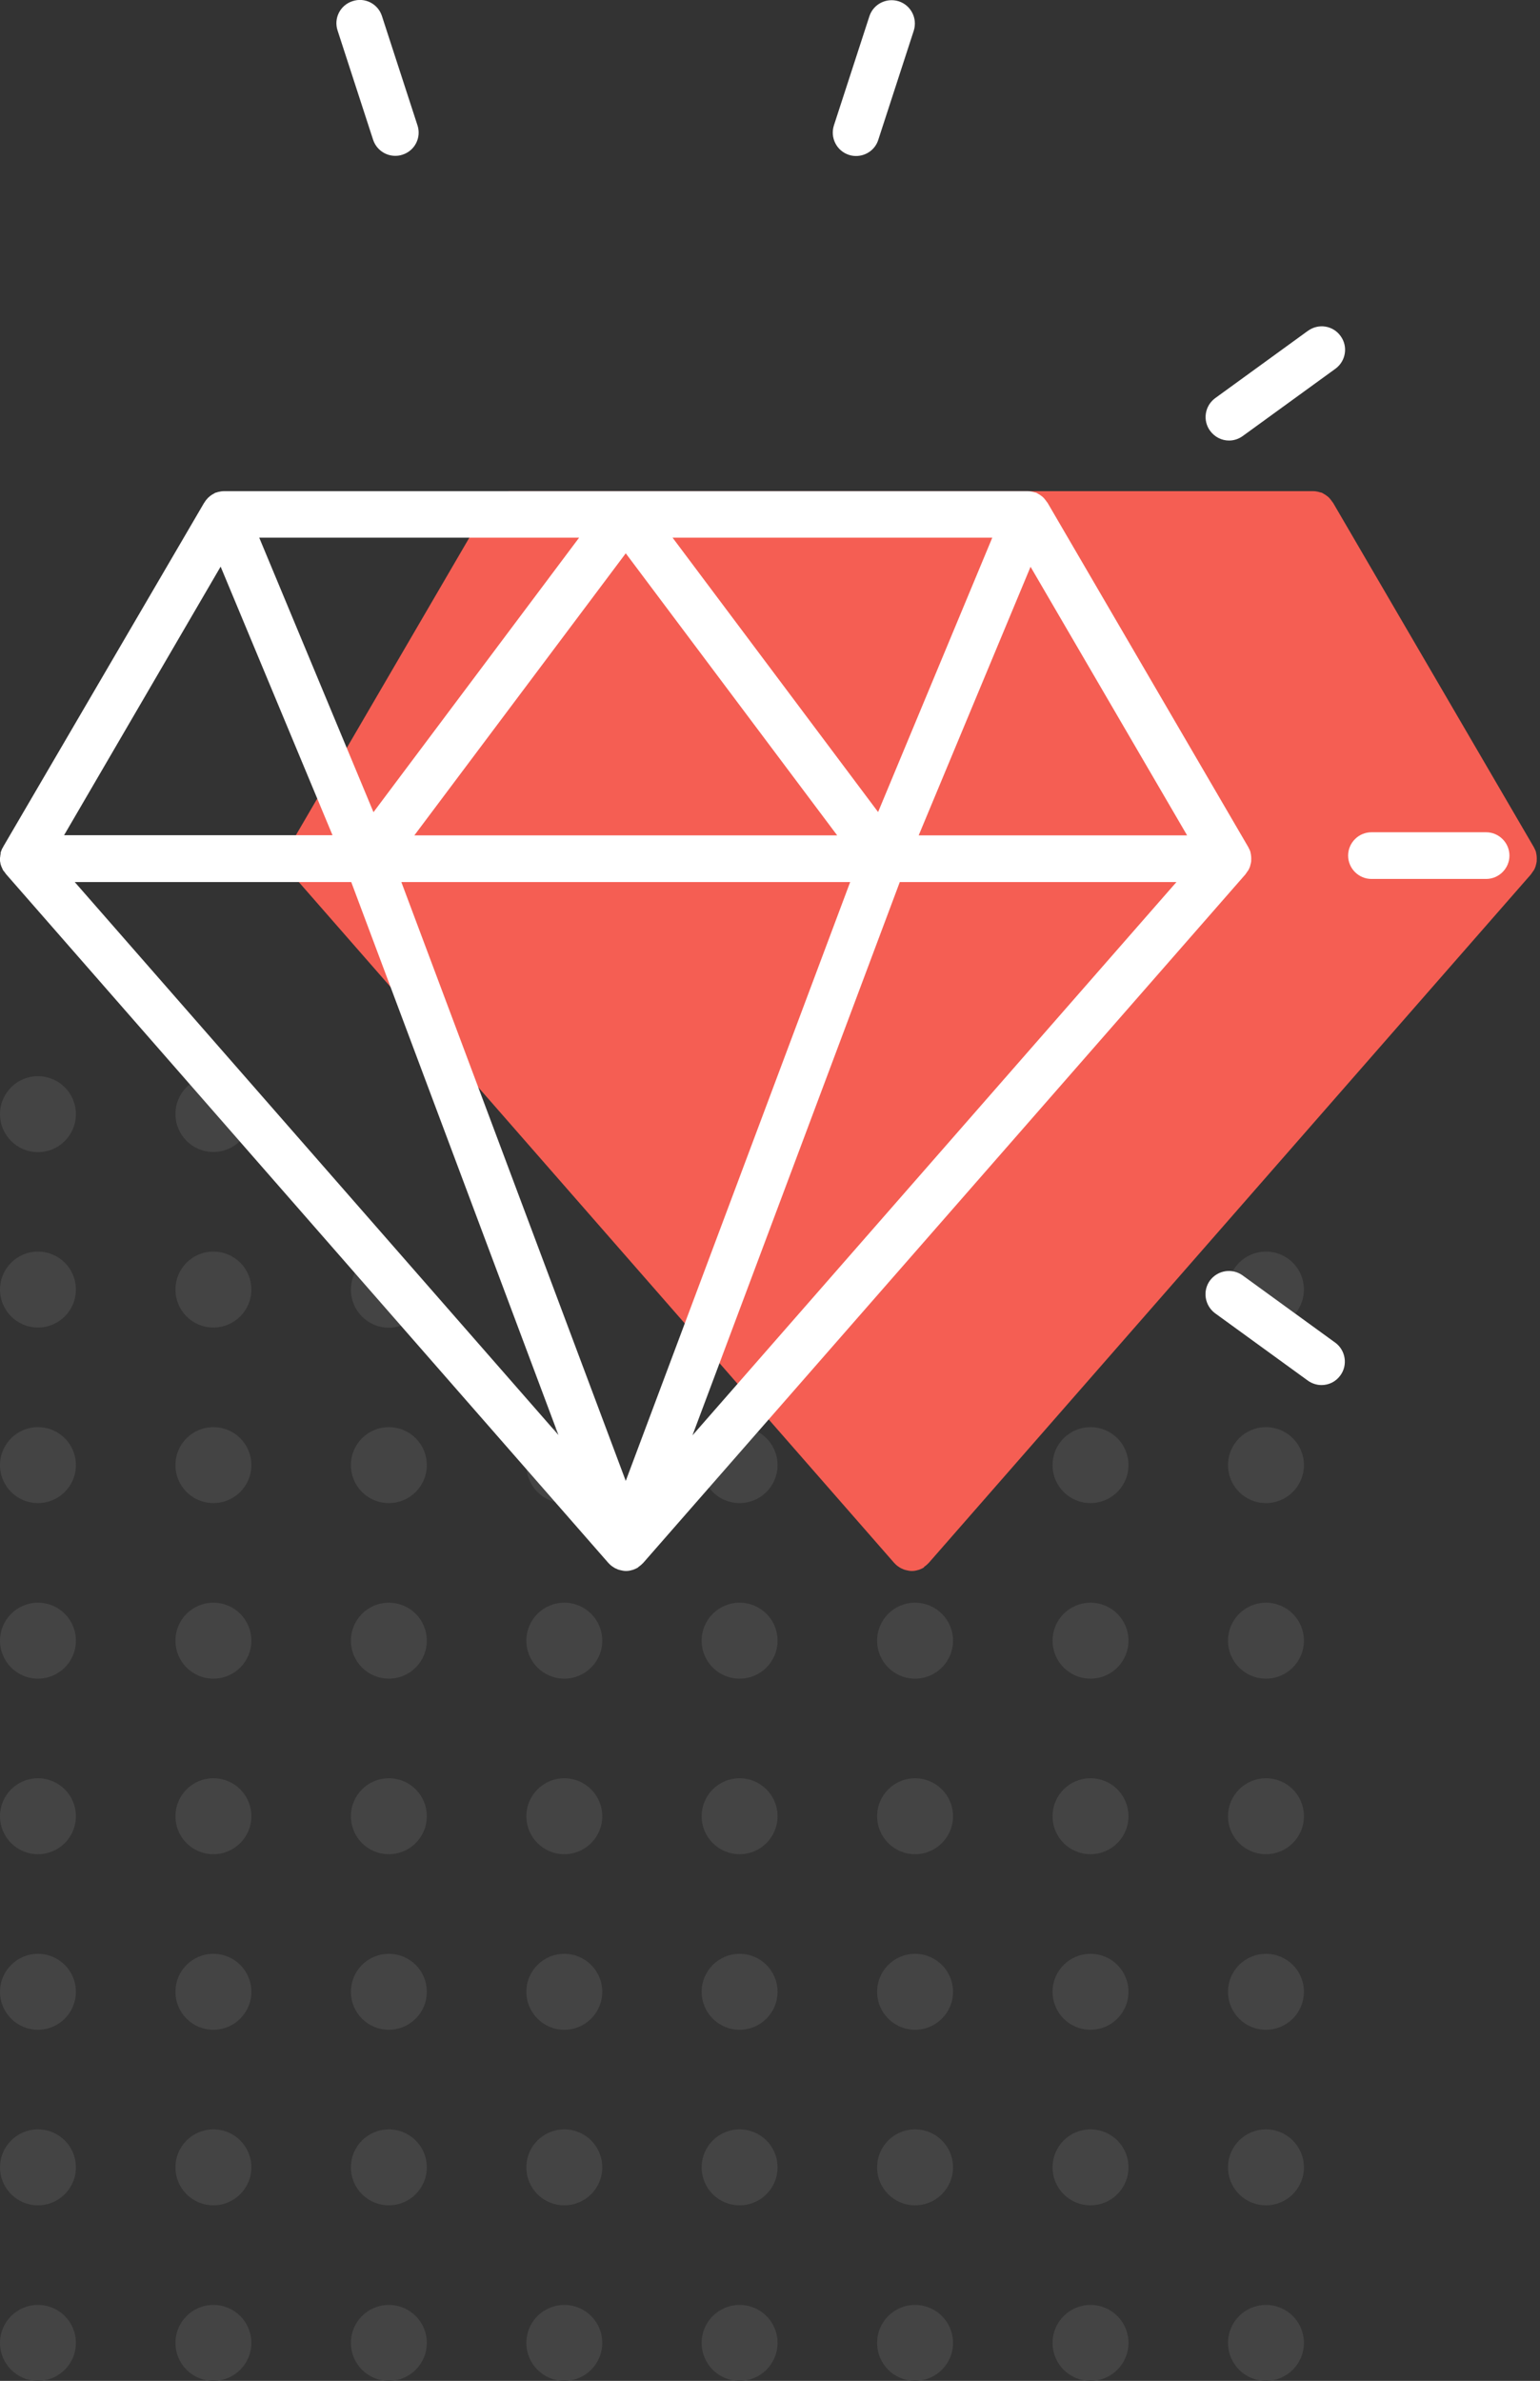 <?xml version="1.0" encoding="UTF-8"?><svg id="Calque_1" xmlns="http://www.w3.org/2000/svg" viewBox="0 0 93.74 144.84"><rect x="0" y="0" width="93.74" height="144.84" fill="#333333" stroke="none"/><defs><style>.cls-1{fill:#f55e53;}.cls-1,.cls-2,.cls-3{stroke-width:0px;}.cls-2{fill:#444;}.cls-3{fill:#fff;}</style></defs><circle class="cls-2" cx="2.31" cy="67.78" r="2.31"/><path class="cls-2" d="m2.31,80.76c1.27,0,2.31-1.03,2.31-2.31s-1.03-2.31-2.31-2.31S0,77.18,0,78.45s1.03,2.31,2.31,2.31Z"/><path class="cls-2" d="m2.31,91.44c1.27,0,2.31-1.03,2.31-2.31s-1.03-2.31-2.31-2.31S0,87.86,0,89.13s1.03,2.31,2.31,2.31Z"/><path class="cls-2" d="m2.31,102.12c1.27,0,2.31-1.03,2.31-2.31s-1.03-2.31-2.31-2.31S0,98.54,0,99.81s1.03,2.31,2.31,2.31Z"/><circle class="cls-2" cx="2.31" cy="110.49" r="2.31"/><circle class="cls-2" cx="2.31" cy="121.17" r="2.31"/><path class="cls-2" d="m2.31,134.16c1.27,0,2.31-1.03,2.31-2.31s-1.03-2.31-2.31-2.31S0,130.58,0,131.85s1.03,2.31,2.31,2.31Z"/><path class="cls-2" d="m2.31,144.84c1.27,0,2.31-1.03,2.31-2.31s-1.03-2.31-2.31-2.31S0,141.26,0,142.53s1.03,2.31,2.31,2.31Z"/><path class="cls-2" d="m12.99,70.08c1.27,0,2.31-1.03,2.31-2.31s-1.03-2.31-2.31-2.31-2.31,1.03-2.31,2.31,1.03,2.31,2.31,2.31Z"/><path class="cls-2" d="m12.99,80.76c1.27,0,2.31-1.03,2.31-2.31s-1.03-2.31-2.31-2.31-2.31,1.03-2.31,2.31,1.03,2.31,2.31,2.31Z"/><path class="cls-2" d="m12.99,91.44c1.27,0,2.31-1.03,2.31-2.31s-1.03-2.31-2.31-2.31-2.31,1.03-2.31,2.31,1.03,2.31,2.31,2.31Z"/><path class="cls-2" d="m12.99,102.12c1.27,0,2.31-1.03,2.31-2.31s-1.03-2.31-2.31-2.31-2.31,1.03-2.31,2.31,1.03,2.31,2.31,2.31Z"/><path class="cls-2" d="m12.99,112.8c1.27,0,2.31-1.03,2.31-2.31s-1.03-2.31-2.31-2.31-2.31,1.03-2.31,2.31,1.03,2.31,2.31,2.31Z"/><path class="cls-2" d="m12.99,123.48c1.27,0,2.31-1.03,2.31-2.31s-1.03-2.31-2.31-2.31-2.31,1.03-2.31,2.31,1.03,2.31,2.31,2.31Z"/><path class="cls-2" d="m12.99,134.16c1.27,0,2.31-1.03,2.31-2.31s-1.03-2.31-2.31-2.31-2.31,1.03-2.31,2.31,1.03,2.31,2.31,2.31Z"/><path class="cls-2" d="m12.99,144.84c1.27,0,2.31-1.03,2.31-2.31s-1.03-2.31-2.31-2.31-2.31,1.03-2.31,2.31,1.03,2.31,2.31,2.31Z"/><path class="cls-2" d="m23.67,91.44c1.27,0,2.31-1.03,2.31-2.31s-1.03-2.31-2.31-2.31-2.31,1.03-2.31,2.31,1.03,2.31,2.31,2.31Z"/><path class="cls-2" d="m23.67,102.12c1.27,0,2.31-1.03,2.31-2.31s-1.03-2.31-2.31-2.31-2.31,1.03-2.31,2.31,1.03,2.31,2.31,2.31Z"/><path class="cls-2" d="m23.67,112.8c1.27,0,2.31-1.03,2.31-2.31s-1.03-2.31-2.31-2.31-2.31,1.03-2.31,2.31,1.03,2.31,2.31,2.31Z"/><path class="cls-2" d="m23.67,123.48c1.27,0,2.31-1.03,2.31-2.31s-1.03-2.31-2.31-2.31-2.31,1.03-2.31,2.31,1.03,2.31,2.31,2.31Z"/><path class="cls-2" d="m23.67,134.16c1.27,0,2.31-1.03,2.31-2.31s-1.03-2.31-2.31-2.31-2.31,1.03-2.31,2.31,1.03,2.31,2.31,2.31Z"/><path class="cls-2" d="m23.67,144.84c1.27,0,2.31-1.03,2.31-2.31s-1.03-2.31-2.31-2.31-2.31,1.03-2.31,2.31,1.03,2.31,2.31,2.31Z"/><path class="cls-2" d="m34.35,91.44c1.27,0,2.31-1.03,2.31-2.31s-1.03-2.31-2.31-2.31-2.31,1.03-2.31,2.31,1.03,2.31,2.31,2.31Z"/><path class="cls-2" d="m34.35,102.12c1.27,0,2.31-1.03,2.31-2.31s-1.03-2.31-2.31-2.31-2.31,1.03-2.31,2.31,1.03,2.31,2.31,2.31Z"/><circle class="cls-2" cx="34.35" cy="110.49" r="2.31"/><circle class="cls-2" cx="34.35" cy="121.17" r="2.31"/><path class="cls-2" d="m34.35,134.16c1.27,0,2.31-1.03,2.31-2.31s-1.03-2.31-2.31-2.31-2.31,1.03-2.31,2.31,1.03,2.31,2.31,2.31Z"/><path class="cls-2" d="m34.35,144.84c1.27,0,2.31-1.03,2.31-2.31s-1.03-2.31-2.31-2.31-2.31,1.03-2.31,2.31,1.03,2.31,2.31,2.31Z"/><path class="cls-2" d="m45.02,91.44c1.27,0,2.31-1.03,2.31-2.31s-1.03-2.31-2.31-2.31-2.31,1.03-2.31,2.31,1.03,2.31,2.31,2.31Z"/><path class="cls-2" d="m45.02,102.12c1.27,0,2.31-1.03,2.31-2.31s-1.03-2.31-2.31-2.31-2.31,1.03-2.31,2.31,1.03,2.31,2.31,2.31Z"/><circle class="cls-2" cx="45.02" cy="110.49" r="2.31"/><circle class="cls-2" cx="45.02" cy="121.17" r="2.31"/><path class="cls-2" d="m45.02,134.16c1.27,0,2.31-1.03,2.31-2.31s-1.03-2.31-2.31-2.31-2.31,1.03-2.31,2.31,1.03,2.31,2.31,2.31Z"/><path class="cls-2" d="m45.02,144.84c1.27,0,2.31-1.03,2.31-2.31s-1.03-2.31-2.31-2.31-2.31,1.03-2.31,2.31,1.03,2.31,2.31,2.31Z"/><path class="cls-2" d="m55.7,102.12c1.27,0,2.31-1.03,2.31-2.31s-1.03-2.31-2.31-2.31-2.31,1.03-2.31,2.31,1.03,2.31,2.31,2.31Z"/><circle class="cls-2" cx="55.7" cy="110.49" r="2.31"/><circle class="cls-2" cx="55.7" cy="121.17" r="2.31"/><path class="cls-2" d="m55.7,134.16c1.27,0,2.31-1.03,2.31-2.31s-1.03-2.31-2.31-2.31-2.31,1.03-2.31,2.31,1.03,2.31,2.31,2.31Z"/><path class="cls-2" d="m55.7,144.84c1.27,0,2.31-1.03,2.31-2.31s-1.03-2.31-2.31-2.31-2.31,1.03-2.31,2.31,1.03,2.31,2.31,2.31Z"/><path class="cls-2" d="m66.38,91.44c1.27,0,2.31-1.03,2.31-2.31s-1.03-2.31-2.31-2.31-2.31,1.03-2.31,2.31,1.03,2.31,2.31,2.31Z"/><path class="cls-2" d="m66.38,102.12c1.27,0,2.31-1.03,2.31-2.31s-1.03-2.31-2.31-2.31-2.31,1.03-2.31,2.31,1.03,2.31,2.31,2.31Z"/><path class="cls-2" d="m66.38,112.8c1.27,0,2.31-1.03,2.31-2.31s-1.03-2.31-2.31-2.31-2.31,1.03-2.31,2.31,1.03,2.31,2.31,2.31Z"/><path class="cls-2" d="m66.38,123.48c1.27,0,2.31-1.03,2.31-2.31s-1.03-2.31-2.31-2.31-2.31,1.03-2.31,2.31,1.03,2.31,2.31,2.31Z"/><path class="cls-2" d="m66.38,134.16c1.27,0,2.31-1.03,2.31-2.31s-1.03-2.31-2.31-2.31-2.31,1.03-2.31,2.31,1.03,2.31,2.31,2.31Z"/><path class="cls-2" d="m66.38,144.84c1.27,0,2.31-1.03,2.31-2.31s-1.03-2.31-2.31-2.31-2.31,1.03-2.31,2.31,1.03,2.31,2.31,2.31Z"/><path class="cls-2" d="m77.06,80.76c1.27,0,2.31-1.03,2.31-2.31s-1.03-2.31-2.31-2.31-2.31,1.03-2.31,2.31,1.03,2.31,2.31,2.31Z"/><path class="cls-2" d="m77.06,91.44c1.27,0,2.31-1.03,2.31-2.31s-1.03-2.31-2.31-2.31-2.31,1.03-2.31,2.31,1.03,2.31,2.31,2.31Z"/><path class="cls-2" d="m77.06,102.12c1.27,0,2.31-1.03,2.31-2.31s-1.03-2.31-2.31-2.31-2.31,1.03-2.31,2.31,1.03,2.31,2.31,2.31Z"/><path class="cls-2" d="m77.06,112.8c1.27,0,2.31-1.03,2.31-2.31s-1.03-2.31-2.31-2.31-2.31,1.03-2.31,2.31,1.03,2.31,2.31,2.31Z"/><path class="cls-2" d="m77.06,123.48c1.27,0,2.31-1.03,2.31-2.31s-1.03-2.31-2.31-2.31-2.31,1.03-2.31,2.31,1.03,2.31,2.31,2.31Z"/><path class="cls-2" d="m77.06,134.16c1.27,0,2.31-1.03,2.31-2.31s-1.03-2.31-2.31-2.31-2.31,1.03-2.31,2.31,1.03,2.31,2.31,2.31Z"/><path class="cls-2" d="m77.06,144.84c1.27,0,2.31-1.03,2.31-2.31s-1.03-2.31-2.31-2.31-2.31,1.03-2.31,2.31,1.03,2.31,2.31,2.31Z"/><path class="cls-2" d="m22.38,76.54c-.62.41-1.02,1.12-1.02,1.92,0,1.27,1.03,2.31,2.31,2.31.8,0,1.5-.41,1.92-1.02l-3.2-3.2Z"/><path class="cls-1" d="m56.23,95.33s.04-.02.06-.04c.09-.06.17-.14.25-.22l36.65-41.88s0,0,0,0h0c.05-.07.09-.13.13-.19.01-.02.03-.03.04-.05,0,0,0,0,0,0,.05-.09.09-.17.12-.27,0-.02,0-.04.01-.05.02-.08.04-.15.05-.23,0,0,0-.01,0-.02,0,0,0-.02,0-.03.01-.16,0-.32-.04-.48,0,0,0,0,0,0,0,0,0-.01,0-.02-.03-.11-.08-.21-.13-.3,0-.01-.01-.03-.02-.04l-12.21-20.93s-.01-.02-.02-.02c-.06-.09-.13-.18-.2-.26,0,0-.02-.02-.03-.03-.07-.07-.15-.12-.23-.18-.03-.02-.06-.03-.09-.05-.03-.02-.07-.04-.1-.06-.04-.02-.08-.02-.12-.03-.03-.01-.07-.02-.1-.03-.1-.02-.2-.04-.29-.04-.01,0-.02,0-.03,0H31.02s-.02,0-.03,0c-.1,0-.19.02-.29.04-.04,0-.07.02-.11.03-.04.01-.08.02-.11.03-.04.02-.07.04-.1.06-.03.02-.06.03-.09.05-.08.05-.16.11-.23.18-.01,0-.02.02-.03.03-.08.08-.15.17-.2.26,0,0-.01.02-.02.02l-12.22,20.95s0,.03-.02.04c-.02.03-.03.06-.05.09-.02.04-.03.08-.05.13,0,.02-.02.05-.03.07,0,0,0,.01,0,.02,0,.01,0,.03,0,.04,0,.04-.01.08-.02.13,0,.05-.01.1-.02.15,0,0,0,.01,0,.02,0,0,0,.01,0,.02,0,0,0,0,0,0,0,.03,0,.05,0,.08,0,.05,0,.1.02.16,0,.03.01.06.02.1,0,.02.01.04.02.06.01.04.02.07.04.11.02.04.04.08.06.13.01.03.02.05.04.08,0,0,0,0,0,0,0,0,0,0,.01.01,0,0,.01.02.02.02.03.04.06.08.09.12.02.02.03.05.05.07l36.66,41.9c.07.08.16.16.25.22.02.01.04.02.06.04.09.06.18.1.28.14.03.01.06.02.1.03.12.03.25.06.38.06s.26-.02.38-.06c.03,0,.07-.02.1-.03.1-.04.19-.08.28-.14Z"/><path class="cls-3" d="m90.46,50.63h-6.98c-.78,0-1.42.64-1.42,1.42s.64,1.42,1.42,1.42h6.98c.78,0,1.42-.64,1.42-1.42s-.64-1.42-1.42-1.42Z"/><path class="cls-3" d="m81.29,81.69l-5.65-4.1c-.64-.46-1.52-.32-1.99.31-.46.63-.32,1.52.31,1.99l5.65,4.1c.25.18.55.27.83.27.44,0,.87-.2,1.15-.59.46-.63.32-1.52-.31-1.99Z"/><path class="cls-3" d="m22.71,8.5c.2.6.75.98,1.35.98.15,0,.29-.02.44-.07.75-.24,1.16-1.04.91-1.79l-2.16-6.64c-.24-.75-1.04-1.16-1.79-.91-.75.24-1.16,1.04-.91,1.79l2.16,6.64Z"/><path class="cls-3" d="m79.62,20.12l-5.65,4.1c-.63.46-.78,1.35-.31,1.99.28.38.71.59,1.15.59.29,0,.58-.09.83-.27l5.65-4.1c.63-.46.78-1.35.31-1.99-.46-.64-1.35-.78-1.99-.31Z"/><path class="cls-3" d="m51.67,9.42c.15.05.29.07.44.07.6,0,1.16-.38,1.35-.98l2.16-6.64c.24-.75-.17-1.55-.91-1.79-.75-.24-1.55.17-1.79.91l-2.16,6.64c-.24.75.17,1.55.91,1.79Z"/><path class="cls-3" d="m38.85,95.33s.04-.02.06-.04c.09-.06.17-.14.25-.22l36.65-41.88s0,0,0,0h0c.05-.07.09-.13.13-.19.01-.02.03-.03.04-.05,0,0,0,0,0,0,.05-.09.09-.17.12-.27,0-.02,0-.04.01-.05.02-.08.04-.15.05-.23,0,0,0-.01,0-.02,0,0,0-.02,0-.03.01-.16,0-.32-.04-.48,0,0,0,0,0,0,0,0,0-.01,0-.02-.03-.11-.08-.21-.13-.3,0-.01-.01-.03-.02-.04l-12.21-20.93s-.01-.02-.02-.02c-.06-.09-.13-.18-.2-.26,0,0-.02-.02-.03-.03-.07-.07-.15-.12-.23-.18-.03-.02-.06-.03-.09-.05-.03-.02-.07-.04-.1-.06-.04-.02-.08-.02-.12-.03-.03-.01-.07-.02-.1-.03-.1-.02-.2-.04-.29-.04-.01,0-.02,0-.03,0H13.64s-.02,0-.03,0c-.1,0-.19.02-.29.04-.04,0-.07.02-.11.03-.04.01-.08.02-.11.03-.04.02-.07.04-.1.06-.03.02-.06.03-.09.05-.08.05-.16.11-.23.18-.01,0-.02.02-.03.03-.08.08-.15.17-.2.26,0,0-.01.02-.02.02L.19,51.52s0,.03-.02.04c-.02.03-.03.06-.05.09-.02.04-.03.08-.05.13,0,.02-.02.05-.03.07,0,0,0,.01,0,.02,0,.01,0,.03,0,.04,0,.04-.01.08-.02.13,0,.05-.01.1-.02.15,0,0,0,.01,0,.02,0,0,0,.01,0,.02C0,52.24,0,52.24,0,52.24,0,52.26,0,52.29,0,52.32c0,.05,0,.1.02.16,0,.03.01.06.02.1,0,.02.01.04.02.06.01.04.02.07.04.11.02.04.04.08.06.13.01.03.02.05.04.08,0,0,0,0,0,0,0,0,0,0,.01.01,0,0,.01.02.02.02.03.04.06.08.09.12.02.02.03.05.05.07l36.66,41.9c.07.08.16.16.25.22.02.01.04.02.06.04.09.06.18.1.28.14.03.01.06.02.1.03.12.03.25.06.38.06s.26-.02.38-.06c.03,0,.07-.02.1-.03.1-.04.19-.08.28-.14Zm-.76-61.67l12.87,17.16h-25.74l12.87-17.16Zm-15.36,15.74l-6.95-16.69h19.47l-12.51,16.69Zm18.2-16.69h19.47l-6.95,16.69-12.51-16.69Zm10.82,20.95l-13.66,36.43-13.66-36.43h27.32Zm-17.74,33.66L4.55,53.66h16.83l12.62,33.66Zm20.77-33.66h16.83l-29.46,33.66,12.62-33.66Zm11.2-2.84h-10.06l6.81-16.34,9.53,16.34h-6.29ZM13.43,34.47l6.81,16.34H3.9l9.53-16.34Z"/></svg>